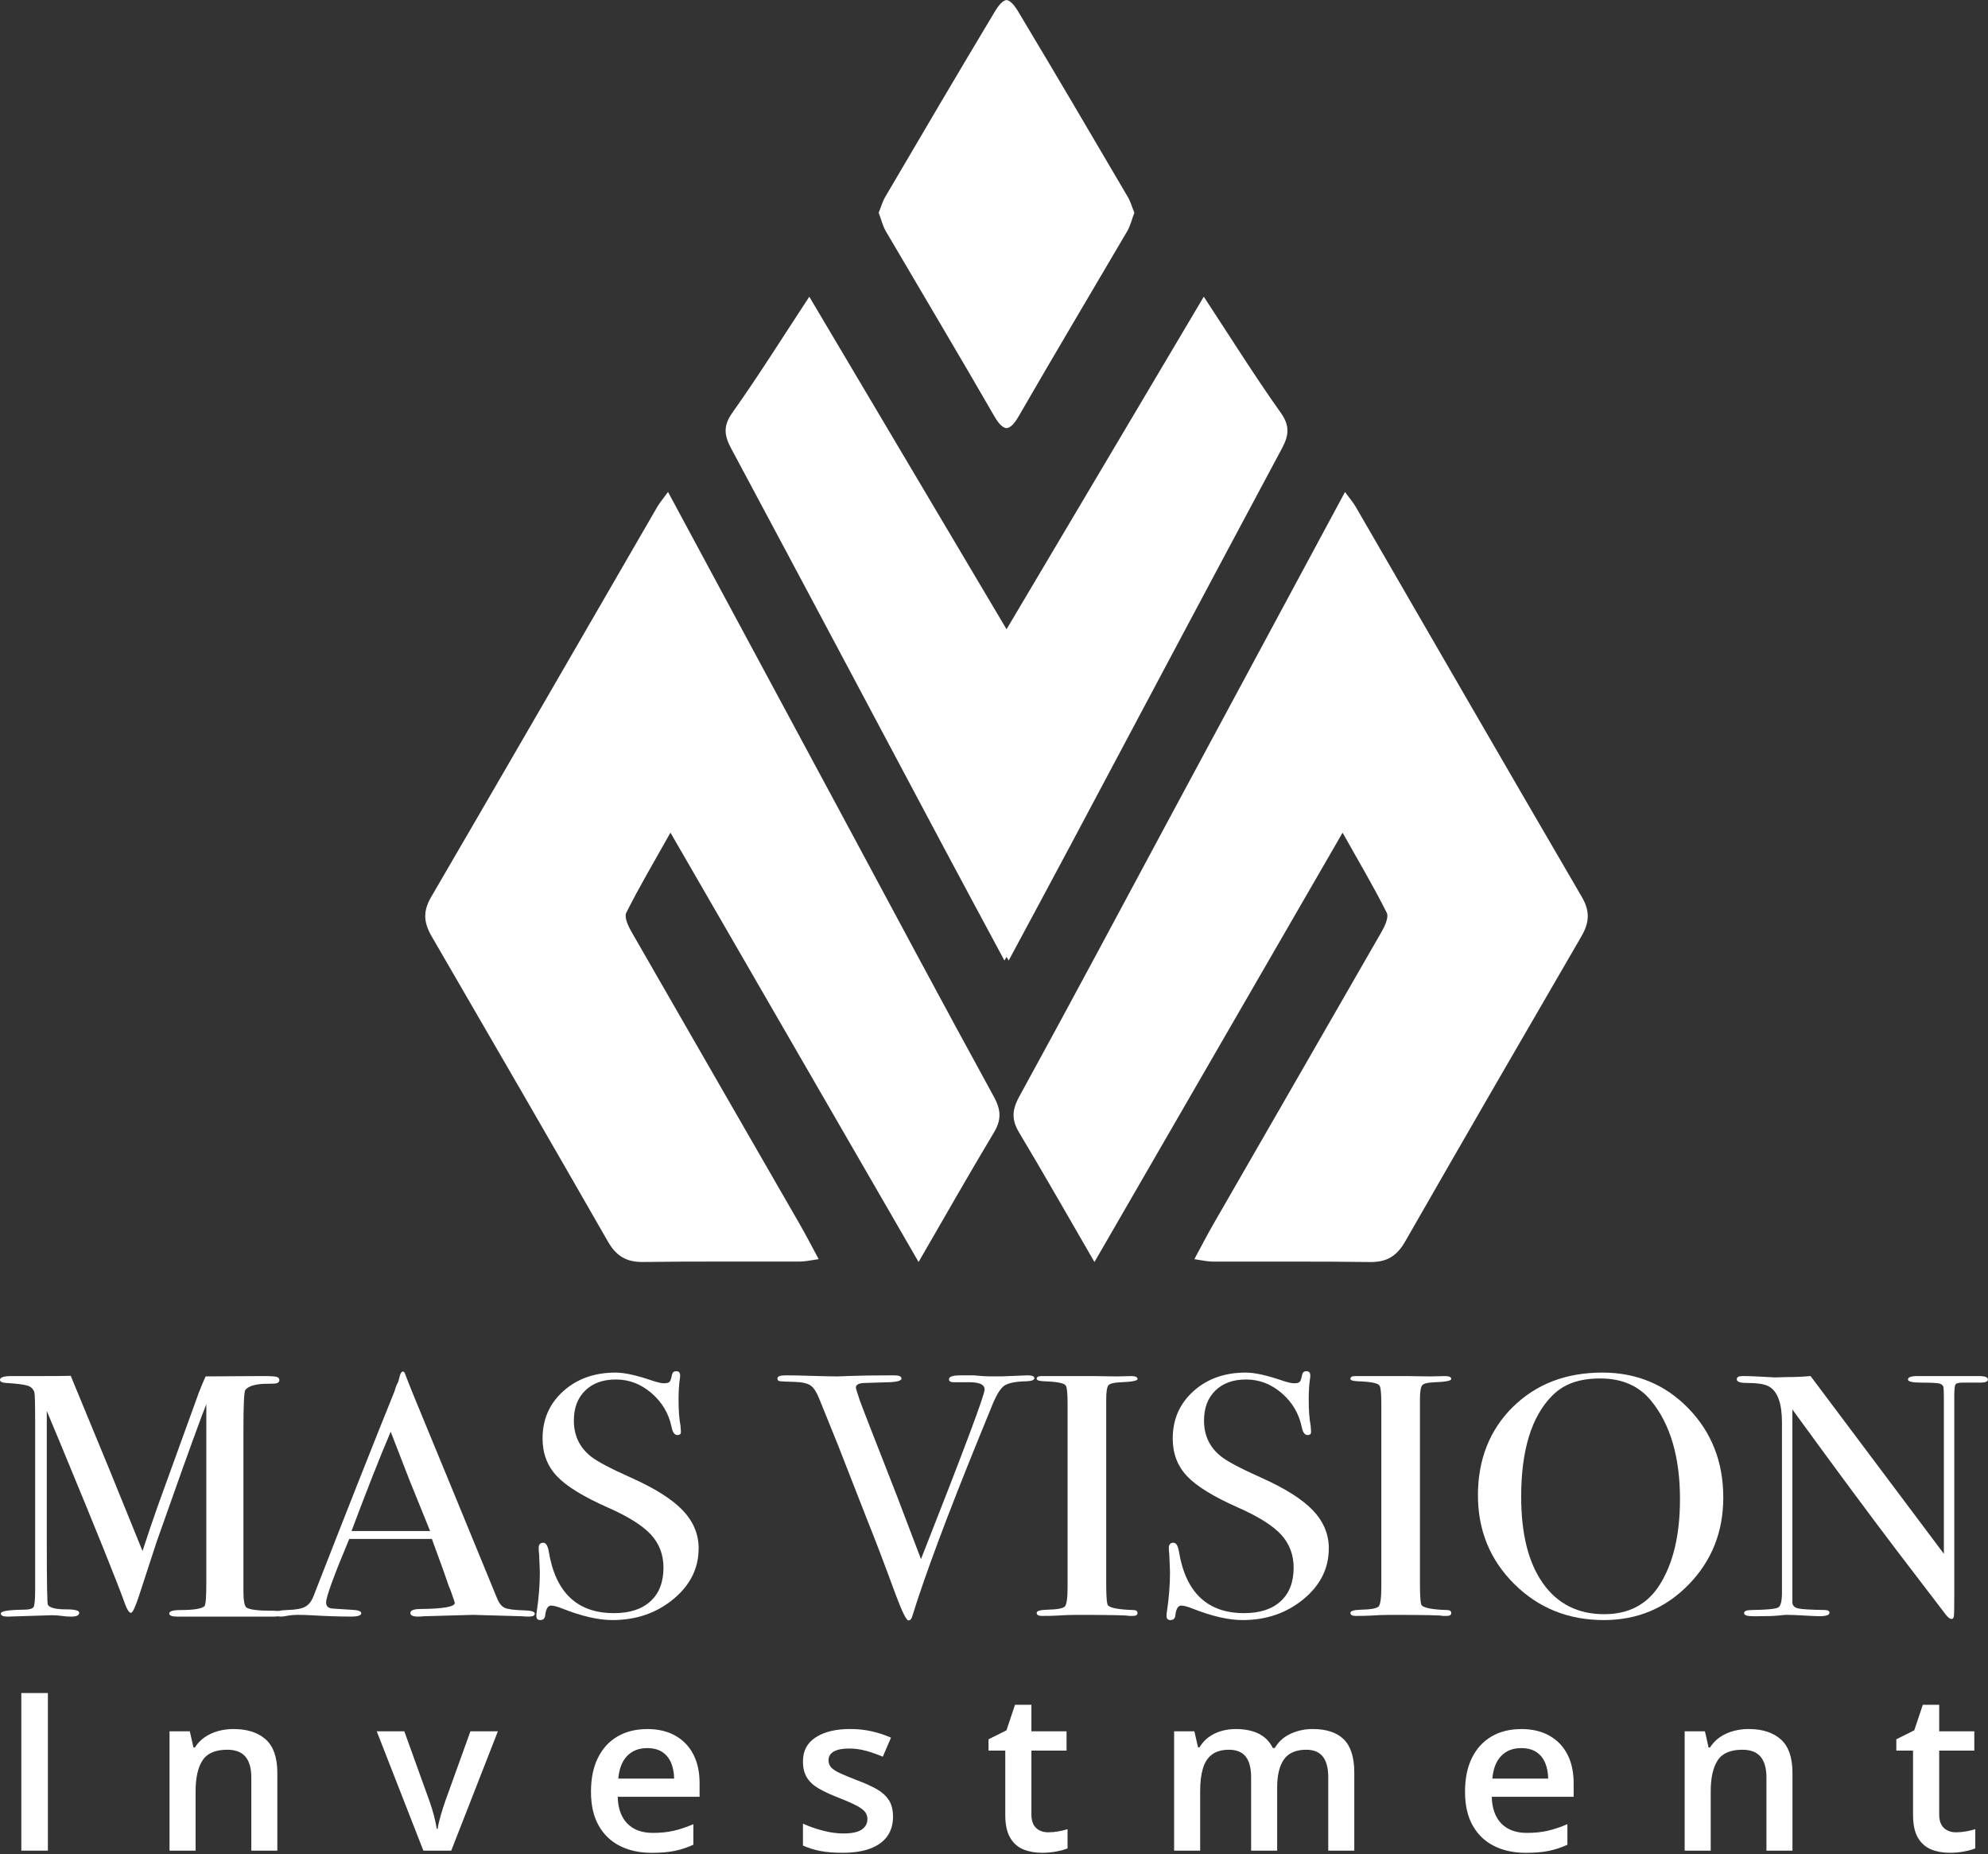 <svg width="829" height="773" viewBox="0 0 829 773" fill="none" xmlns="http://www.w3.org/2000/svg">
<rect x="0" y="0" width="829" height="773" fill="#333333" stroke="none"/>
<path d="M117.47 672.76C117.47 673.58 116.35 673.99 114.1 673.99H73.95C71.7 673.99 70.58 673.56 70.58 672.69C70.58 671.73 72.14 671.25 75.25 671.25C80.73 671.25 84.05 670.72 85.24 669.67C85.77 669.19 86.04 665.97 86.04 660.02V585.36C86.04 585.46 85.4 587.14 84.11 590.39C79.79 601.99 73.54 619.44 65.34 642.74L57.86 665.64C56.36 670.15 55.28 672.4 54.64 672.4C53.88 672.4 53.08 671.25 52.22 668.95C49.12 660.22 40.35 638.43 25.91 603.59L19.51 588.24C19.51 590.06 19.51 592.55 19.51 595.72V642.48C19.51 660.03 19.67 668.9 19.99 669.1C20.74 670.34 23.32 670.97 27.72 670.97C31.26 670.97 33.04 671.45 33.04 672.4C33.04 673.46 31.91 673.99 29.66 673.99C28.26 673.99 26.97 673.89 25.79 673.7C24.28 673.51 22.94 673.41 21.76 673.41L3.23 673.99C1.3 673.99 0.33 673.56 0.33 672.69C0.33 671.73 3.39 671.2 9.51 671.11C12.09 671.11 13.59 670.73 14.02 669.96C14.45 669.19 14.66 666.69 14.66 662.46V593.44C14.66 585.47 14.55 581.14 14.34 580.47C13.91 579.13 13 578.21 11.6 577.73C10.2 577.25 7.19 576.86 2.58 576.58C0.86 576.48 0 576.05 0 575.29C0 574.23 1.58 573.71 4.73 573.71H15.97C22.38 573.71 26.89 573.68 29.5 573.6C30.03 574.85 33.14 582.4 38.84 596.24C41.29 602 48.15 618.8 59.43 646.64C61.46 640.39 63.54 634.25 65.68 628.19L82.9 580.64C83.96 577.91 84.91 575.64 85.74 573.84L109.64 573.7C113.14 573.7 115.16 573.85 115.69 574.13C116.22 574.42 116.49 574.85 116.49 575.43C116.49 576.39 115.58 576.87 113.75 576.87C110.74 576.87 108.7 576.97 107.63 577.16C105.05 577.54 103.28 578.31 102.31 579.47C101.77 580.15 101.51 585.77 101.51 596.36V663.46C101.51 667.3 101.94 669.57 102.8 670.24C104.19 671.11 107.68 671.54 113.27 671.54H114.24C116.39 671.54 117.46 671.94 117.46 672.76H117.47Z" fill="white"/>
<path d="M223 672.75C223 673.57 222.19 673.98 220.58 673.98C219.5 673.98 218.54 673.93 217.68 673.84L197.22 673.26L176.76 673.84C176.01 673.93 175.2 673.98 174.34 673.98C172.19 673.98 171.12 673.48 171.12 672.47C171.12 671.37 172.57 670.81 175.47 670.81C184.92 670.72 189.65 669.87 189.65 668.27C189.65 668.18 189.54 667.8 189.32 667.14L188 663.34L187.17 661.33C186.2 658.35 183.85 651.77 180.09 641.6H145.65C139.21 656.95 135.99 665.77 135.99 668.07C135.99 669.42 136.63 670.23 137.92 670.52C138.24 670.62 140.93 670.81 145.98 671.1C149.1 671.2 150.65 671.68 150.65 672.54C150.65 673.5 149.25 673.98 146.46 673.98C141.52 673.98 135.77 673.78 129.22 673.4C127.61 673.31 125.94 673.26 124.23 673.26C122.52 673.26 120.85 673.42 119.24 673.74C118.38 673.9 117.68 673.98 117.15 673.98C115.65 673.98 114.89 673.55 114.89 672.68C114.89 671.81 116.58 671.33 119.97 671.23C123.35 671.14 125.79 670.68 127.3 669.86C128.8 669.04 129.99 667.48 130.85 665.17C144.66 629.76 155.91 601.31 164.59 579.85C164.84 578.72 165.34 577.45 166.09 576.03L166.78 573.4C167.1 572.35 167.53 571.82 168.07 571.82C168.39 571.82 168.66 572.11 168.88 572.68C170.27 576.42 173.44 584.24 178.38 596.13C182.24 605.44 191.86 628.79 207.22 666.21C208.08 668.38 209.18 669.76 210.52 670.35C211.86 670.95 214.63 671.29 218.82 671.39C221.61 671.48 223.01 671.93 223.01 672.75H223ZM179.35 638.3C177.6 633.98 174.7 626.84 170.66 616.85L162.92 596.91C158.39 607.52 152.95 621.32 146.59 638.3H179.36H179.35Z" fill="white"/>
<path d="M291.32 645.64C291.32 653.9 287.8 660.92 280.77 666.72C273.73 672.52 265.27 675.43 255.39 675.43C249.59 675.43 242.66 673.85 234.61 670.68C232.46 669.82 230.85 669.39 229.78 669.39C228.49 669.39 227.68 670.72 227.36 673.37C227.25 674.75 226.56 675.43 225.27 675.43C224.19 675.43 223.66 674.85 223.66 673.7C223.66 672.93 223.71 672.36 223.82 671.97C224.68 666.12 225.11 660.7 225.11 655.71C225.11 654.75 225 652.06 224.79 647.65C224.68 647.07 224.63 646.31 224.63 645.35C224.63 643.91 225.27 643.19 226.56 643.19C227.63 643.19 228.38 644.35 228.81 646.68C231.6 663.92 240.68 672.54 256.04 672.54C262.59 672.54 267.67 670.89 271.27 667.57C274.87 664.26 276.67 659.59 276.67 653.54C276.67 648.17 274.92 643.59 271.44 639.8C267.95 636.01 261.96 632.25 253.48 628.51C243.27 624 236.18 619.64 232.21 615.42C228.23 611.2 226.25 605.97 226.25 599.74C226.25 591.77 229.12 585.2 234.87 580.02C240.62 574.84 247.89 572.25 256.7 572.25C260.35 572.25 265.4 573.35 271.85 575.56C274.11 576.33 275.77 576.71 276.84 576.71C278.02 576.71 278.8 576.52 279.18 576.13C279.56 575.75 279.91 574.74 280.23 573.11C280.44 572.15 281.03 571.67 282 571.67C283.07 571.67 283.61 572.25 283.61 573.4C283.61 574.17 283.56 574.75 283.45 575.13C283.13 577.43 282.96 580.21 282.96 583.47C282.96 588.07 283.23 591.72 283.77 594.41L283.93 596.71C284.03 597.77 283.55 598.29 282.48 598.29C281.3 598.29 280.49 597.19 280.06 594.98C278.88 589.32 276.09 584.6 271.68 580.81C267.27 577.02 262.34 575.13 256.86 575.13C251.38 575.13 247.22 576.66 244.05 579.73C240.88 582.8 239.3 586.97 239.3 592.25C239.3 598.39 241.61 603.33 246.23 607.07C248.81 609.18 254.39 612.16 262.99 615.99C273.09 620.5 280.34 625.08 284.74 629.73C289.15 634.38 291.35 639.68 291.35 645.63L291.32 645.64Z" fill="white"/>
<path d="M431.33 574.56C431.33 575.33 430.31 575.77 428.27 575.86C423.54 575.96 420.38 576.58 418.76 577.74C417.15 578.89 415.48 581.59 413.77 585.82L408.29 599.24C395.08 631.66 385.78 656.53 380.42 673.84C380.1 674.99 379.56 675.57 378.81 675.57C377.95 675.57 376.18 671.97 373.49 664.78C368.66 651.64 364.89 641.75 362.21 635.14C359.33 627.84 355.08 616.94 349.43 602.44L341.58 583.05C340.5 580.36 339.33 578.57 338.04 577.65C336.75 576.74 334.6 576.24 331.6 576.14C328.06 576.05 325.93 575.95 325.24 575.85C324.54 575.75 324.19 575.37 324.19 574.7C324.19 573.84 325.27 573.41 327.41 573.41H328.86C330.79 573.41 334.15 573.48 338.93 573.63C343.71 573.77 347.12 573.85 349.16 573.85C349.69 573.85 351.76 573.78 355.36 573.63C358.96 573.49 364.09 573.41 370.75 573.41H373.01C374.94 573.41 375.91 573.85 375.91 574.72C375.91 575.68 373.98 576.2 370.11 576.29L360.28 576.59C358.03 576.69 356.9 577.34 356.9 578.54C356.9 578.74 357 579.14 357.21 579.74L358.46 583.64C358.68 584.41 363.93 597.92 374.22 624.18C375.94 628.71 379.21 637.31 384.05 650.01C401.74 605.18 410.58 581.62 410.58 579.31C410.58 577 407.94 576.09 402.67 576.28H397.67C396.38 576.28 395.73 575.86 395.73 575C395.73 573.94 397.34 573.4 400.56 573.4H406.04C409.05 573.69 411.25 573.83 412.64 573.83H417.8L428.43 573.4C430.36 573.4 431.33 573.78 431.33 574.55V574.56Z" fill="white"/>
<path d="M474.35 672.47C474.35 673.29 473.71 673.7 472.42 673.7H470.81C470.17 673.41 462.86 673.27 448.9 673.27C446.21 673.27 443.53 673.37 440.84 673.56C439.44 673.66 437.3 673.7 434.4 673.7C433 673.7 432.3 673.27 432.3 672.41C432.3 671.64 433.7 671.21 436.49 671.12C440.79 671.03 443.31 670.57 444.06 669.75C444.81 668.93 445.19 666.17 445.19 661.45V585.54C445.19 580.83 444.92 578.18 444.37 577.6C443.72 576.64 440.73 576.06 435.4 575.87C433.33 575.79 432.3 575.45 432.3 574.85C432.3 574.09 432.95 573.71 434.25 573.71H456.17C457.79 573.71 460.93 573.76 465.58 573.85L471.75 573.71C473.48 573.71 474.35 574.12 474.35 574.94C474.35 575.67 471.95 576.12 467.17 576.3C464.45 576.4 462.79 576.83 462.19 577.59C461.59 578.36 461.29 580.37 461.29 583.63V660.46C461.29 665.93 461.56 668.9 462.09 669.38C463.27 670.44 466.76 671.06 472.56 671.25C473.74 671.25 474.33 671.66 474.33 672.47H474.35Z" fill="white"/>
<path d="M554.1 645.64C554.1 653.9 550.58 660.92 543.55 666.72C536.51 672.52 528.05 675.43 518.17 675.43C512.37 675.43 505.44 673.85 497.39 670.68C495.24 669.82 493.63 669.39 492.56 669.39C491.27 669.39 490.46 670.72 490.14 673.37C490.03 674.75 489.34 675.43 488.05 675.43C486.97 675.43 486.44 674.85 486.44 673.7C486.44 672.93 486.49 672.36 486.6 671.97C487.46 666.12 487.89 660.7 487.89 655.71C487.89 654.75 487.78 652.06 487.57 647.65C487.46 647.07 487.41 646.31 487.41 645.35C487.41 643.91 488.05 643.19 489.34 643.19C490.41 643.19 491.16 644.35 491.59 646.68C494.38 663.92 503.46 672.54 518.82 672.54C525.37 672.54 530.45 670.89 534.05 667.57C537.65 664.26 539.45 659.59 539.45 653.54C539.45 648.17 537.7 643.59 534.22 639.8C530.73 636.01 524.74 632.25 516.26 628.51C506.05 624 498.96 619.64 494.99 615.42C491.01 611.2 489.03 605.97 489.03 599.74C489.03 591.77 491.9 585.2 497.65 580.02C503.4 574.84 510.67 572.25 519.48 572.25C523.13 572.25 528.18 573.35 534.63 575.56C536.89 576.33 538.55 576.71 539.62 576.71C540.8 576.71 541.58 576.52 541.96 576.13C542.34 575.75 542.69 574.74 543.01 573.11C543.22 572.15 543.81 571.67 544.78 571.67C545.85 571.67 546.39 572.25 546.39 573.4C546.39 574.17 546.34 574.75 546.23 575.13C545.91 577.43 545.74 580.21 545.74 583.47C545.74 588.07 546.01 591.72 546.55 594.41L546.71 596.71C546.81 597.77 546.33 598.29 545.26 598.29C544.08 598.29 543.27 597.19 542.84 594.98C541.66 589.32 538.87 584.6 534.46 580.81C530.05 577.02 525.12 575.13 519.64 575.13C514.16 575.13 510 576.66 506.83 579.73C503.66 582.8 502.08 586.97 502.08 592.25C502.08 598.39 504.39 603.33 509.01 607.07C511.59 609.18 517.17 612.16 525.77 615.99C535.87 620.5 543.12 625.08 547.52 629.73C551.93 634.38 554.13 639.68 554.13 645.63L554.1 645.64Z" fill="white"/>
<path d="M605.18 672.47C605.18 673.29 604.54 673.7 603.25 673.7H601.64C601 673.41 593.69 673.27 579.73 673.27C577.04 673.27 574.36 673.37 571.67 673.56C570.27 673.66 568.13 673.7 565.23 673.7C563.83 673.7 563.13 673.27 563.13 672.41C563.13 671.64 564.53 671.21 567.32 671.12C571.62 671.03 574.14 670.57 574.89 669.75C575.64 668.93 576.02 666.17 576.02 661.45V585.54C576.02 580.83 575.75 578.18 575.2 577.6C574.55 576.64 571.56 576.06 566.23 575.87C564.16 575.79 563.13 575.45 563.13 574.85C563.13 574.09 563.78 573.71 565.08 573.71H587C588.62 573.71 591.76 573.76 596.41 573.85L602.58 573.71C604.31 573.71 605.18 574.12 605.18 574.94C605.18 575.67 602.78 576.12 598 576.3C595.28 576.4 593.62 576.83 593.02 577.59C592.42 578.36 592.12 580.37 592.12 583.63V660.46C592.12 665.93 592.39 668.9 592.92 669.38C594.1 670.44 597.59 671.06 603.39 671.25C604.57 671.25 605.16 671.66 605.16 672.47H605.18Z" fill="white"/>
<path d="M718.61 624.35C718.61 638.64 713.8 650.73 704.19 660.61C694.58 670.49 682.79 675.43 668.83 675.43C654 675.43 641.54 670.42 631.45 660.39C621.35 650.37 616.3 638.01 616.3 623.34C616.3 608.67 621.16 596.12 630.88 586.57C640.6 577.03 653.03 572.25 668.18 572.25C682.46 572.25 694.44 577.24 704.11 587.21C713.78 597.19 718.61 609.56 718.61 624.34V624.35ZM700.56 625.07C700.56 607.46 696.53 593.75 688.47 583.94C683.42 577.78 676.39 574.7 667.36 574.7C658.33 574.7 652.11 577.06 647.38 581.77C638.68 590.43 634.33 604.52 634.33 624.05C634.33 639.54 637.36 651.57 643.43 660.13C649.5 668.69 658.01 672.98 668.97 672.98C679.17 672.98 686.86 668.94 692.01 660.86C697.7 651.91 700.55 639.99 700.55 625.07H700.56Z" fill="white"/>
<path d="M828.97 575.14C828.97 576.1 827.62 576.53 824.94 576.43H818.49C816.77 576.43 815.76 576.7 815.43 577.22C815.11 577.75 814.94 579.35 814.94 582.03V664.79C814.94 669.87 814.89 672.83 814.78 673.69C814.68 674.55 814.35 674.98 813.82 674.98C813.18 674.98 812.43 674.45 811.57 673.39L790.98 646.46C779.04 630.75 764.53 611.14 747.43 587.63V668.2C747.54 669.45 748.35 670.25 749.87 670.58C751.39 670.92 755.03 671.14 760.78 671.23C762.19 671.23 762.9 671.61 762.9 672.38C762.9 673.34 761.5 673.82 758.71 673.82C757.74 673.82 754.68 673.68 749.52 673.39C747.8 673.3 746.14 673.25 744.53 673.25C744.64 673.25 743.7 673.35 741.71 673.54C739.72 673.73 736.69 673.83 732.61 673.83H731C728.53 673.83 727.29 673.4 727.29 672.53C727.29 671.66 728.36 671.24 730.51 671.24C736.85 671.15 740.52 670.79 741.55 670.16C742.57 669.54 743.08 667.49 743.08 664.04V593C743.08 585.03 741.25 580.03 737.6 578.01C735.88 577.05 732.82 576.57 728.42 576.57C725.62 576.57 724.23 576.06 724.23 575.05C724.23 574.14 725.04 573.69 726.65 573.69C728.8 573.69 731.53 573.79 734.87 573.98C738.2 574.17 739.97 574.27 740.19 574.27C740.51 574.27 742.02 574.22 744.7 574.13C748.24 574.13 751.68 573.99 755.01 573.7L810.6 647.8V583.78C810.6 580.81 810.54 579.01 810.44 578.38C810.33 577.76 809.9 577.28 809.15 576.94C808.4 576.6 805.82 576.44 801.42 576.44C797.55 576.44 795.62 576.01 795.62 575.15C795.62 574.19 796.91 573.71 799.49 573.71H825.43C827.79 573.71 828.97 574.19 828.97 575.15V575.14Z" fill="white"/>
<path d="M8.89 771.56V705.85H19.97V771.56H8.89Z" fill="white"/>
<path d="M97.36 720.86C103.12 720.86 107.61 722.31 110.82 725.2C114.04 728.09 115.65 732.73 115.65 739.11V771.56H104.8V741.09C104.8 737.22 103.98 734.32 102.35 732.39C100.72 730.46 98.19 729.49 94.77 729.49C89.81 729.49 86.37 730.97 84.45 733.94C82.52 736.91 81.56 741.21 81.56 746.84V771.56H70.7V721.8H79.15L80.67 728.54H81.27C82.38 726.81 83.76 725.37 85.4 724.25C87.05 723.12 88.89 722.28 90.94 721.71C92.99 721.14 95.12 720.85 97.34 720.85L97.36 720.86Z" fill="white"/>
<path d="M176.55 771.56L157.1 721.8H168.6L179.13 751.02C179.81 752.88 180.42 754.88 180.98 757.04C181.53 759.2 181.92 761.01 182.13 762.47H182.5C182.71 760.94 183.13 759.11 183.75 756.97C184.37 754.83 185 752.84 185.64 751.02L196.17 721.8H207.62L188.17 771.56H176.53H176.55Z" fill="white"/>
<path d="M269.839 720.86C274.399 720.86 278.309 721.77 281.569 723.6C284.839 725.43 287.349 728.02 289.099 731.38C290.859 734.74 291.729 738.75 291.729 743.43V749.1H257.589C257.709 753.92 259.039 757.64 261.579 760.25C264.119 762.86 267.679 764.16 272.269 764.16C275.529 764.16 278.469 763.85 281.069 763.24C283.669 762.63 286.359 761.72 289.129 760.52V769.1C286.569 770.27 283.969 771.12 281.319 771.67C278.669 772.21 275.499 772.47 271.799 772.47C266.779 772.47 262.369 771.52 258.559 769.62C254.749 767.72 251.779 764.88 249.649 761.1C247.509 757.33 246.439 752.64 246.439 747.04C246.439 741.44 247.409 736.73 249.349 732.84C251.289 728.94 254.019 725.98 257.529 723.94C261.039 721.9 265.129 720.88 269.819 720.88L269.839 720.86ZM269.839 728.81C266.419 728.81 263.659 729.89 261.549 732.05C259.439 734.21 258.199 737.37 257.829 741.53H281.109C281.079 739.04 280.649 736.84 279.839 734.92C279.019 733.01 277.789 731.5 276.149 730.43C274.499 729.35 272.399 728.81 269.839 728.81Z" fill="white"/>
<path d="M372.4 757.35C372.4 760.62 371.58 763.37 369.95 765.62C368.32 767.86 365.94 769.57 362.81 770.72C359.69 771.88 355.86 772.45 351.33 772.45C347.76 772.45 344.68 772.21 342.11 771.71C339.54 771.22 337.12 770.46 334.83 769.44V760.31C337.26 761.42 340 762.38 343.03 763.19C346.06 764 348.94 764.4 351.65 764.4C355.22 764.4 357.79 763.85 359.36 762.76C360.93 761.67 361.72 760.2 361.72 758.38C361.72 757.3 361.4 756.33 360.77 755.48C360.14 754.63 358.97 753.75 357.26 752.83C355.55 751.92 353.05 750.81 349.75 749.52C346.52 748.27 343.79 747.01 341.58 745.75C339.36 744.49 337.68 742.97 336.54 741.19C335.4 739.41 334.83 737.12 334.83 734.33C334.83 729.92 336.62 726.58 340.21 724.29C343.8 721.99 348.55 720.85 354.46 720.85C357.6 720.85 360.56 721.16 363.35 721.77C366.14 722.39 368.87 723.28 371.55 724.45L368.13 732.4C365.82 731.41 363.5 730.6 361.18 729.95C358.85 729.31 356.49 728.98 354.09 728.98C351.29 728.98 349.15 729.4 347.69 730.24C346.23 731.08 345.5 732.27 345.5 733.84C345.5 735.01 345.85 736 346.56 736.81C347.27 737.62 348.49 738.43 350.23 739.24C351.97 740.05 354.4 741.05 357.51 742.25C360.56 743.39 363.2 744.58 365.43 745.82C367.66 747.06 369.38 748.58 370.58 750.38C371.78 752.18 372.38 754.5 372.38 757.35H372.4Z" fill="white"/>
<path d="M437.18 763.91C438.59 763.91 440 763.78 441.38 763.53C442.76 763.28 444.03 762.97 445.17 762.61V770.61C443.97 771.12 442.42 771.55 440.5 771.91C438.58 772.27 436.6 772.45 434.54 772.45C431.64 772.45 429.04 771.98 426.73 771.04C424.42 770.09 422.59 768.47 421.23 766.16C419.87 763.85 419.2 760.66 419.2 756.59V729.85H412.22V725.13L419.7 721.4L423.26 710.75H430.1V721.81H444.75V729.86H430.1V756.47C430.1 758.98 430.75 760.86 432.04 762.08C433.33 763.31 435.04 763.92 437.17 763.92L437.18 763.91Z" fill="white"/>
<path d="M547.41 720.86C553.14 720.86 557.46 722.3 560.37 725.17C563.28 728.05 564.74 732.66 564.74 739.02V771.56H553.88V740.9C553.88 737.13 553.13 734.28 551.62 732.36C550.11 730.45 547.82 729.49 544.73 729.49C540.42 729.49 537.32 730.83 535.42 733.51C533.53 736.19 532.58 740.08 532.58 745.18V771.56H521.72V740.9C521.72 738.39 521.39 736.28 520.73 734.59C520.07 732.9 519.06 731.62 517.7 730.77C516.34 729.92 514.64 729.49 512.57 729.49C509.58 729.49 507.2 730.15 505.43 731.47C503.66 732.79 502.39 734.72 501.62 737.29C500.85 739.85 500.47 742.99 500.47 746.7V771.56H489.61V721.8H498.06L499.58 728.5H500.18C501.23 726.76 502.53 725.33 504.08 724.2C505.64 723.08 507.37 722.24 509.28 721.69C511.19 721.14 513.18 720.86 515.24 720.86C519.06 720.86 522.28 721.51 524.89 722.81C527.51 724.12 529.46 726.1 530.76 728.76H531.59C533.19 726.07 535.42 724.07 538.29 722.78C541.16 721.49 544.19 720.85 547.39 720.85L547.41 720.86Z" fill="white"/>
<path d="M634.319 720.86C638.879 720.86 642.789 721.77 646.049 723.6C649.319 725.43 651.829 728.02 653.579 731.38C655.339 734.74 656.209 738.75 656.209 743.43V749.1H622.069C622.189 753.92 623.519 757.64 626.059 760.25C628.599 762.86 632.159 764.16 636.749 764.16C640.009 764.16 642.949 763.85 645.549 763.24C648.149 762.63 650.839 761.72 653.609 760.52V769.1C651.049 770.27 648.449 771.12 645.799 771.67C643.149 772.21 639.979 772.47 636.279 772.47C631.259 772.47 626.849 771.52 623.039 769.62C619.239 767.72 616.259 764.88 614.129 761.1C611.989 757.33 610.919 752.64 610.919 747.04C610.919 741.44 611.889 736.73 613.829 732.84C615.769 728.94 618.499 725.98 622.009 723.94C625.519 721.9 629.609 720.88 634.299 720.88L634.319 720.86ZM634.319 728.81C630.899 728.81 628.139 729.89 626.029 732.05C623.919 734.21 622.679 737.37 622.309 741.53H645.589C645.559 739.04 645.129 736.84 644.319 734.92C643.499 733.01 642.269 731.5 640.629 730.43C638.979 729.35 636.879 728.81 634.319 728.81Z" fill="white"/>
<path d="M729.17 720.86C734.93 720.86 739.42 722.31 742.63 725.2C745.85 728.09 747.46 732.73 747.46 739.11V771.56H736.61V741.09C736.61 737.22 735.79 734.32 734.16 732.39C732.53 730.46 730 729.49 726.58 729.49C721.62 729.49 718.18 730.97 716.26 733.94C714.33 736.91 713.37 741.21 713.37 746.84V771.56H702.51V721.8H710.96L712.48 728.54H713.08C714.19 726.81 715.57 725.37 717.21 724.25C718.86 723.12 720.7 722.28 722.75 721.71C724.8 721.14 726.93 720.85 729.15 720.85L729.17 720.86Z" fill="white"/>
<path d="M815.71 763.91C817.13 763.91 818.53 763.78 819.91 763.53C821.29 763.28 822.56 762.97 823.7 762.61V770.61C822.5 771.12 820.94 771.55 819.03 771.91C817.12 772.27 815.13 772.45 813.07 772.45C810.17 772.45 807.57 771.98 805.27 771.04C802.96 770.09 801.13 768.47 799.77 766.16C798.41 763.85 797.74 760.66 797.74 756.59V729.85H790.77V725.13L798.25 721.4L801.81 710.75H808.65V721.81H823.29V729.86H808.65V756.47C808.65 758.98 809.3 760.86 810.59 762.08C811.88 763.31 813.59 763.92 815.72 763.92L815.71 763.91Z" fill="white"/>
<path d="M349.65 337.16C326.23 293.6 302.76 249.98 278.57 205.11C276.61 207.78 275.24 209.39 274.17 211.17C242.73 265.49 211.35 319.86 179.74 374.06C176.29 380 176.71 384.7 179.98 390.34C204.52 432.59 229.07 474.97 253.38 517.4C256.83 523.52 260.99 526.2 268 526.14C289.87 525.84 311.74 526.02 333.61 525.96C335.87 525.96 338.13 525.42 341.39 524.95C338.42 519.42 336.04 514.85 333.49 510.39C310.13 469.8 286.78 429.33 263.48 388.74C262.05 386.3 260.21 382.44 261.16 380.54C266.57 369.72 272.75 359.32 279.58 347.14C314.52 407.64 348.34 466.12 383.05 526.14C393.93 507.36 403.91 489.77 414.31 472.42C417.58 467.07 417.58 463.03 414.49 457.32C392.62 417.44 371.23 377.27 349.65 337.15V337.16Z" fill="white"/>
<path d="M414.72 173.67C416.59 176.89 418.21 178.35 419.72 178.52C421.23 178.35 422.85 176.89 424.72 173.67C439.63 147.82 454.91 122.21 470 96.48C471.38 94.16 471.97 91.42 473.03 88.69C472.03 86.25 471.38 83.81 470.12 81.8C455.03 56.06 439.93 30.39 424.6 4.84C422.8 1.85 421.24 0.24 419.72 0C418.2 0.24 416.64 1.85 414.84 4.84C399.51 30.39 384.41 56.06 369.32 81.8C368.06 83.82 367.41 86.26 366.41 88.69C367.47 91.42 368.06 94.16 369.44 96.48C384.53 122.21 399.81 147.82 414.72 173.67Z" fill="white"/>
<path d="M659.7 374.07C628.08 319.87 596.7 265.49 565.27 211.18C564.2 209.4 562.83 207.79 560.87 205.12C536.68 249.99 513.21 293.61 489.79 337.17C468.22 377.28 446.82 417.46 424.95 457.34C421.86 463.04 421.86 467.09 425.13 472.44C435.53 489.79 445.51 507.38 456.39 526.16C491.1 466.14 524.91 407.66 559.86 347.16C566.69 359.34 572.87 369.74 578.28 380.56C579.23 382.46 577.39 386.32 575.96 388.76C552.66 429.35 529.31 469.82 505.95 510.41C503.4 514.87 501.02 519.44 498.05 524.97C501.32 525.45 503.58 525.98 505.83 525.98C527.7 526.04 549.57 525.86 571.44 526.16C578.45 526.22 582.61 523.54 586.06 517.42C610.37 474.99 634.91 432.61 659.46 390.36C662.73 384.71 663.14 380.02 659.7 374.08V374.07Z" fill="white"/>
<path d="M534.55 186.99C537.4 181.64 538.05 177.66 534.07 172.07C523.26 156.86 513.34 140.99 501.98 123.7C474.38 170.21 447.56 215.49 419.73 262.35C391.9 215.49 365.08 170.21 337.48 123.7C326.12 140.99 316.19 156.86 305.39 172.07C301.41 177.66 302.06 181.64 304.91 186.99C334.5 242.25 363.93 297.65 393.4 353.03C401.6 368.36 409.81 383.7 418.84 400.46C419.14 399.94 419.44 399.43 419.73 398.94C420.02 399.43 420.32 399.94 420.62 400.46C429.65 383.7 437.86 368.37 446.06 353.03C475.53 297.65 504.96 242.25 534.55 186.99Z" fill="white"/>
</svg>
